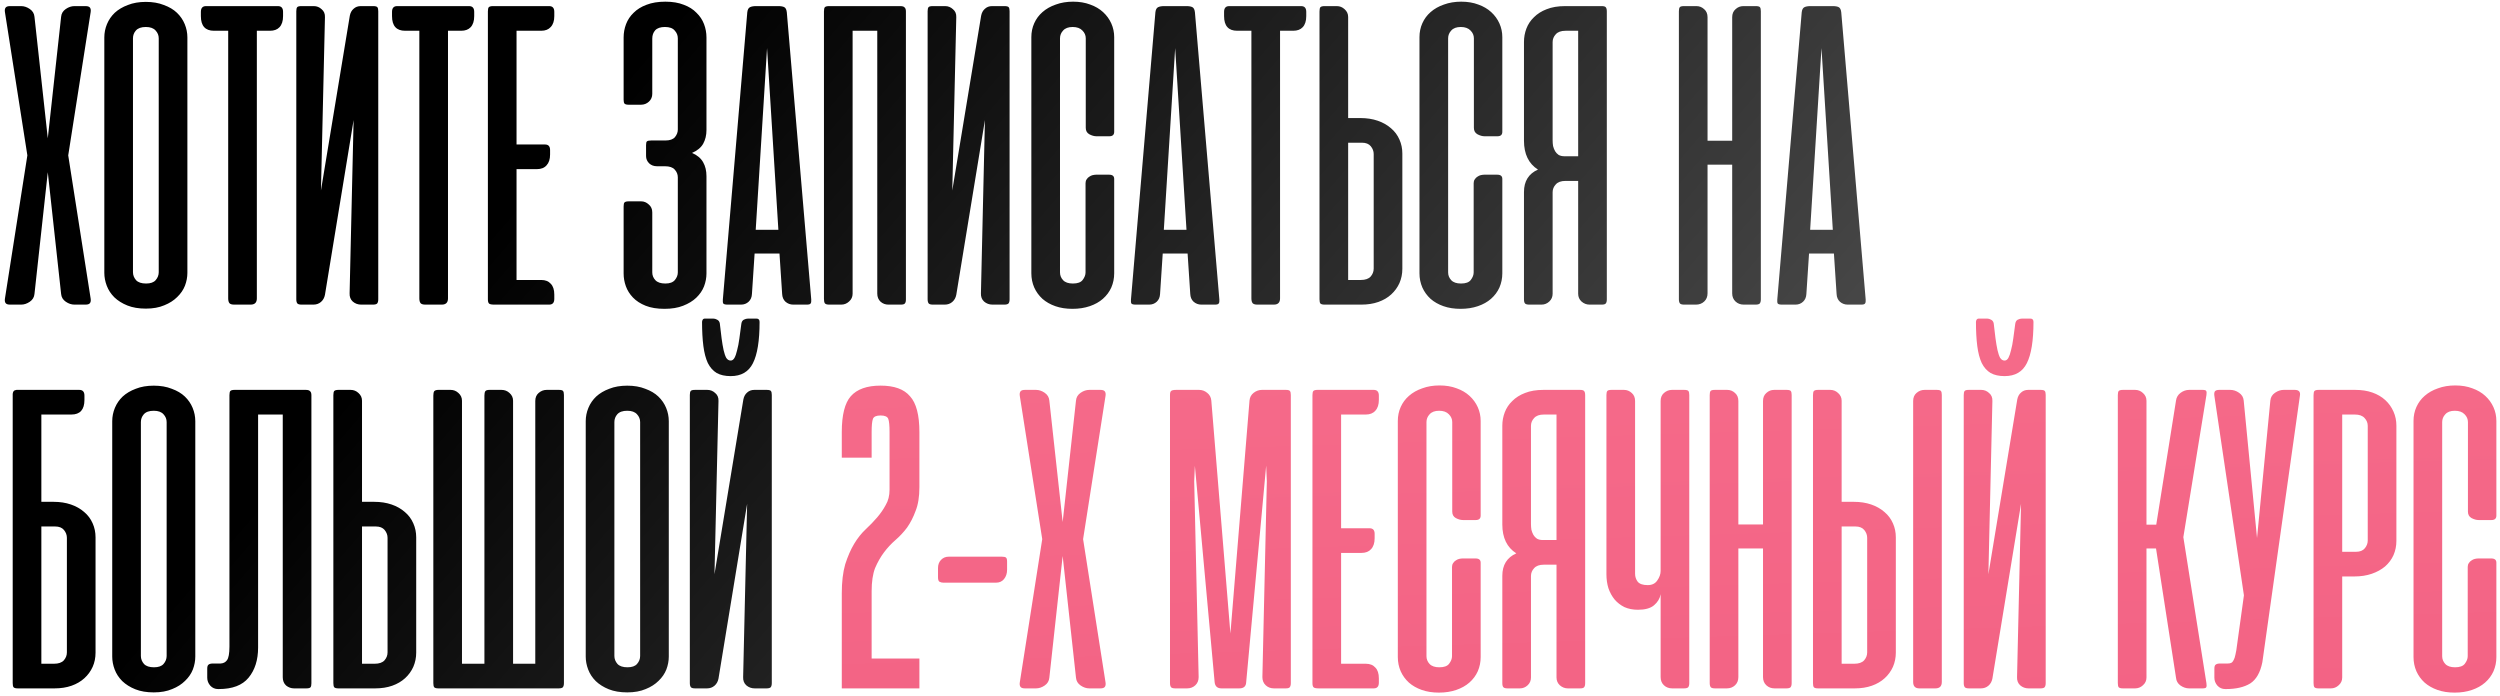 <?xml version="1.0" encoding="UTF-8"?> <svg xmlns="http://www.w3.org/2000/svg" width="456" height="127" viewBox="0 0 456 127" fill="none"><path d="M12.444 28.339L16.536 54.469C16.59 54.82 16.55 55.09 16.415 55.279C16.28 55.468 16.01 55.562 15.604 55.562H13.579C13.039 55.562 12.512 55.387 11.999 55.036C11.486 54.685 11.202 54.212 11.148 53.618L8.717 31.418L6.287 53.618C6.233 54.212 5.949 54.685 5.436 55.036C4.923 55.387 4.396 55.562 3.856 55.562H1.83C1.425 55.562 1.155 55.468 1.02 55.279C0.885 55.09 0.845 54.82 0.899 54.469L4.99 28.339L0.899 2.209C0.845 1.858 0.885 1.588 1.02 1.398C1.155 1.209 1.425 1.115 1.83 1.115H3.856C4.396 1.115 4.923 1.29 5.436 1.642C5.949 1.993 6.233 2.465 6.287 3.059L8.717 25.219L11.148 3.059C11.202 2.465 11.486 1.993 11.999 1.642C12.512 1.29 13.039 1.115 13.579 1.115H15.604C16.01 1.115 16.28 1.209 16.415 1.398C16.55 1.588 16.59 1.858 16.536 2.209L12.444 28.339ZM19.028 6.827C19.028 5.99 19.19 5.18 19.514 4.396C19.838 3.613 20.311 2.924 20.932 2.33C21.58 1.736 22.377 1.263 23.322 0.912C24.267 0.534 25.361 0.345 26.603 0.345C27.846 0.345 28.939 0.534 29.885 0.912C30.857 1.263 31.654 1.736 32.275 2.33C32.896 2.924 33.369 3.613 33.693 4.396C34.017 5.18 34.179 5.99 34.179 6.827V49.769C34.179 50.553 34.031 51.336 33.733 52.119C33.436 52.875 32.964 53.564 32.316 54.185C31.694 54.806 30.911 55.306 29.966 55.684C29.02 56.089 27.9 56.292 26.603 56.292C25.307 56.292 24.186 56.103 23.241 55.724C22.296 55.346 21.499 54.847 20.851 54.226C20.23 53.604 19.77 52.902 19.473 52.119C19.176 51.336 19.028 50.553 19.028 49.769V6.827ZM24.254 49.648C24.254 50.188 24.443 50.674 24.821 51.106C25.199 51.511 25.807 51.714 26.644 51.714C27.454 51.714 28.035 51.511 28.386 51.106C28.764 50.674 28.953 50.188 28.953 49.648V6.989C28.953 6.449 28.764 5.976 28.386 5.571C28.008 5.139 27.414 4.923 26.603 4.923C25.766 4.923 25.158 5.139 24.78 5.571C24.429 5.976 24.254 6.449 24.254 6.989V49.648ZM50.698 1.115C51.319 1.115 51.629 1.466 51.629 2.168V2.938C51.629 3.829 51.413 4.504 50.981 4.963C50.576 5.396 49.995 5.612 49.239 5.612H46.849V54.428C46.849 55.184 46.471 55.562 45.715 55.562H42.717C42.312 55.562 42.028 55.481 41.866 55.319C41.704 55.13 41.623 54.833 41.623 54.428V5.612H39.03C37.437 5.612 36.64 4.72 36.64 2.938V2.168C36.64 1.466 36.951 1.115 37.572 1.115H50.698ZM54.045 54.59V2.047C54.045 1.696 54.099 1.452 54.207 1.317C54.315 1.182 54.572 1.115 54.977 1.115H57.245C57.785 1.115 58.258 1.304 58.663 1.682C59.095 2.033 59.298 2.519 59.271 3.14L58.542 34.739L63.808 2.857C63.916 2.317 64.146 1.898 64.497 1.601C64.848 1.277 65.28 1.115 65.793 1.115H68.062C68.467 1.115 68.724 1.182 68.832 1.317C68.94 1.452 68.994 1.696 68.994 2.047V54.59C68.994 54.941 68.926 55.198 68.791 55.36C68.656 55.495 68.4 55.562 68.021 55.562H65.874C65.28 55.562 64.767 55.373 64.335 54.995C63.93 54.617 63.741 54.118 63.768 53.496L64.497 21.897L59.271 53.78C59.163 54.32 58.92 54.752 58.542 55.076C58.164 55.401 57.704 55.562 57.164 55.562H55.017C54.639 55.562 54.383 55.495 54.247 55.36C54.112 55.198 54.045 54.941 54.045 54.59ZM85.563 1.115C86.184 1.115 86.495 1.466 86.495 2.168V2.938C86.495 3.829 86.279 4.504 85.847 4.963C85.441 5.396 84.861 5.612 84.105 5.612H81.714V54.428C81.714 55.184 81.336 55.562 80.58 55.562H77.582C77.177 55.562 76.893 55.481 76.731 55.319C76.569 55.13 76.488 54.833 76.488 54.428V5.612H73.896C72.302 5.612 71.505 4.72 71.505 2.938V2.168C71.505 1.466 71.816 1.115 72.437 1.115H85.563ZM100.172 1.115C100.794 1.115 101.104 1.466 101.104 2.168V2.938C101.104 3.802 100.888 4.464 100.456 4.923C100.051 5.382 99.47 5.612 98.714 5.612H94.217V26.354H99.403C100.024 26.354 100.334 26.691 100.334 27.366V28.177C100.334 29.041 100.118 29.703 99.686 30.162C99.281 30.621 98.701 30.85 97.944 30.85H94.217V51.066H98.714C99.47 51.066 100.051 51.295 100.456 51.754C100.888 52.187 101.104 52.848 101.104 53.739V54.509C101.104 55.211 100.794 55.562 100.172 55.562H90.166C89.653 55.562 89.329 55.495 89.194 55.36C89.059 55.225 88.991 54.968 88.991 54.59V2.087C88.991 1.709 89.045 1.452 89.153 1.317C89.288 1.182 89.545 1.115 89.923 1.115H100.172ZM119.826 30.324C119.258 30.324 118.786 30.148 118.408 29.797C118.03 29.419 117.841 28.973 117.841 28.46V26.475C117.841 26.097 117.895 25.867 118.003 25.787C118.138 25.678 118.394 25.624 118.772 25.624H121.365C122.175 25.624 122.756 25.422 123.107 25.017C123.458 24.585 123.634 24.125 123.634 23.639V6.989C123.634 6.449 123.445 5.976 123.067 5.571C122.715 5.139 122.121 4.923 121.284 4.923C120.474 4.923 119.88 5.126 119.502 5.531C119.15 5.936 118.975 6.435 118.975 7.03V17.117C118.975 17.684 118.772 18.157 118.367 18.535C117.962 18.913 117.476 19.102 116.909 19.102H114.681C114.303 19.102 114.046 19.035 113.911 18.899C113.803 18.765 113.749 18.535 113.749 18.211V6.827C113.749 5.99 113.897 5.18 114.194 4.396C114.492 3.613 114.951 2.924 115.572 2.33C116.193 1.709 116.976 1.223 117.922 0.872C118.894 0.494 120.042 0.305 121.365 0.305C122.661 0.305 123.782 0.494 124.728 0.872C125.673 1.223 126.443 1.709 127.037 2.33C127.658 2.924 128.117 3.613 128.414 4.396C128.711 5.18 128.86 5.99 128.86 6.827V23.72C128.86 24.666 128.657 25.503 128.252 26.232C127.847 26.934 127.172 27.488 126.226 27.893C127.172 28.298 127.847 28.865 128.252 29.595C128.657 30.297 128.86 31.148 128.86 32.147V49.891C128.86 50.674 128.711 51.457 128.414 52.24C128.117 52.997 127.644 53.685 126.996 54.307C126.375 54.901 125.578 55.387 124.606 55.765C123.661 56.143 122.526 56.332 121.203 56.332C119.853 56.332 118.705 56.143 117.76 55.765C116.814 55.387 116.045 54.887 115.45 54.266C114.856 53.645 114.424 52.956 114.154 52.2C113.884 51.444 113.749 50.674 113.749 49.891V37.656C113.749 37.278 113.803 37.035 113.911 36.927C114.046 36.792 114.303 36.725 114.681 36.725H116.949C117.462 36.725 117.922 36.914 118.327 37.292C118.759 37.643 118.975 38.129 118.975 38.75V49.688C118.975 50.228 119.164 50.701 119.542 51.106C119.92 51.511 120.528 51.714 121.365 51.714C122.175 51.714 122.756 51.498 123.107 51.066C123.458 50.634 123.634 50.175 123.634 49.688V32.349C123.634 31.809 123.445 31.337 123.067 30.931C122.715 30.526 122.121 30.324 121.284 30.324H119.826ZM147.971 54.631C147.998 54.982 147.958 55.225 147.85 55.36C147.768 55.495 147.539 55.562 147.161 55.562H144.69C144.149 55.562 143.677 55.387 143.272 55.036C142.894 54.685 142.691 54.212 142.664 53.618L142.178 46.245H137.641L137.154 53.618C137.127 54.212 136.925 54.685 136.547 55.036C136.169 55.387 135.71 55.562 135.169 55.562H132.698C132.293 55.562 132.036 55.495 131.928 55.36C131.847 55.225 131.82 54.982 131.847 54.631L136.304 2.249C136.358 1.763 136.52 1.452 136.79 1.317C137.06 1.182 137.425 1.115 137.884 1.115H141.975C142.461 1.115 142.826 1.182 143.069 1.317C143.312 1.452 143.461 1.763 143.515 2.249L147.971 54.631ZM137.843 41.91H141.975L139.909 8.772L137.843 41.91ZM165.239 54.631C165.239 54.982 165.172 55.225 165.037 55.36C164.929 55.495 164.685 55.562 164.307 55.562H162.039C161.499 55.562 161.026 55.387 160.621 55.036C160.216 54.658 160.013 54.158 160.013 53.537V5.612H155.516V53.577C155.516 54.145 155.3 54.617 154.868 54.995C154.463 55.373 153.99 55.562 153.45 55.562H151.222C150.844 55.562 150.587 55.481 150.452 55.319C150.344 55.157 150.29 54.887 150.29 54.509V2.087C150.29 1.709 150.344 1.452 150.452 1.317C150.587 1.182 150.844 1.115 151.222 1.115H164.226C164.604 1.115 164.861 1.196 164.996 1.358C165.158 1.493 165.239 1.736 165.239 2.087V54.631ZM169.199 54.59V2.047C169.199 1.696 169.253 1.452 169.361 1.317C169.469 1.182 169.726 1.115 170.131 1.115H172.4C172.94 1.115 173.412 1.304 173.817 1.682C174.25 2.033 174.452 2.519 174.425 3.14L173.696 34.739L178.962 2.857C179.07 2.317 179.3 1.898 179.651 1.601C180.002 1.277 180.434 1.115 180.948 1.115H183.216C183.621 1.115 183.878 1.182 183.986 1.317C184.094 1.452 184.148 1.696 184.148 2.047V54.59C184.148 54.941 184.08 55.198 183.945 55.36C183.81 55.495 183.554 55.562 183.176 55.562H181.029C180.434 55.562 179.921 55.373 179.489 54.995C179.084 54.617 178.895 54.118 178.922 53.496L179.651 21.897L174.425 53.78C174.317 54.32 174.074 54.752 173.696 55.076C173.318 55.401 172.859 55.562 172.319 55.562H170.171C169.793 55.562 169.537 55.495 169.402 55.36C169.267 55.198 169.199 54.941 169.199 54.59ZM195.734 0.305C196.896 0.305 197.935 0.48 198.854 0.831C199.772 1.155 200.555 1.615 201.203 2.209C201.851 2.803 202.351 3.492 202.702 4.275C203.053 5.058 203.229 5.895 203.229 6.787V24.044C203.229 24.585 202.932 24.855 202.338 24.855H199.988C199.583 24.855 199.151 24.733 198.692 24.49C198.259 24.247 198.043 23.855 198.043 23.315V6.989C198.043 6.449 197.841 5.976 197.436 5.571C197.031 5.139 196.436 4.923 195.653 4.923C194.87 4.923 194.289 5.139 193.911 5.571C193.533 5.976 193.344 6.449 193.344 6.989V49.688C193.344 50.228 193.533 50.701 193.911 51.106C194.289 51.511 194.883 51.714 195.694 51.714C196.558 51.714 197.152 51.498 197.476 51.066C197.827 50.607 198.003 50.147 198.003 49.688V33.403C198.003 33.133 198.07 32.903 198.205 32.714C198.34 32.498 198.503 32.336 198.692 32.228C198.881 32.093 199.083 31.998 199.299 31.944C199.542 31.89 199.758 31.863 199.947 31.863H202.297C202.918 31.863 203.229 32.12 203.229 32.633V49.85C203.229 50.769 203.053 51.633 202.702 52.443C202.351 53.226 201.838 53.915 201.163 54.509C200.515 55.076 199.718 55.522 198.773 55.846C197.827 56.17 196.774 56.332 195.613 56.332C194.451 56.332 193.412 56.17 192.493 55.846C191.575 55.522 190.792 55.076 190.144 54.509C189.495 53.915 188.996 53.226 188.645 52.443C188.294 51.633 188.118 50.769 188.118 49.85V6.787C188.118 5.868 188.294 5.018 188.645 4.234C188.996 3.451 189.495 2.776 190.144 2.209C190.819 1.615 191.629 1.155 192.574 0.831C193.52 0.48 194.573 0.305 195.734 0.305ZM222.411 54.631C222.438 54.982 222.398 55.225 222.29 55.36C222.209 55.495 221.979 55.562 221.601 55.562H219.13C218.59 55.562 218.117 55.387 217.712 55.036C217.334 54.685 217.131 54.212 217.104 53.618L216.618 46.245H212.081L211.595 53.618C211.568 54.212 211.365 54.685 210.987 55.036C210.609 55.387 210.15 55.562 209.609 55.562H207.138C206.733 55.562 206.477 55.495 206.369 55.36C206.288 55.225 206.261 54.982 206.288 54.631L210.744 2.249C210.798 1.763 210.96 1.452 211.23 1.317C211.5 1.182 211.865 1.115 212.324 1.115H216.415C216.902 1.115 217.266 1.182 217.509 1.317C217.752 1.452 217.901 1.763 217.955 2.249L222.411 54.631ZM212.283 41.91H216.415L214.349 8.772L212.283 41.91ZM237.33 1.115C237.951 1.115 238.261 1.466 238.261 2.168V2.938C238.261 3.829 238.045 4.504 237.613 4.963C237.208 5.396 236.627 5.612 235.871 5.612H233.481V54.428C233.481 55.184 233.103 55.562 232.347 55.562H229.349C228.944 55.562 228.66 55.481 228.498 55.319C228.336 55.13 228.255 54.833 228.255 54.428V5.612H225.662C224.069 5.612 223.272 4.72 223.272 2.938V2.168C223.272 1.466 223.583 1.115 224.204 1.115H237.33ZM245.903 21.533H248.131C249.292 21.533 250.346 21.695 251.291 22.019C252.236 22.343 253.046 22.802 253.722 23.396C254.397 23.963 254.91 24.652 255.261 25.462C255.612 26.246 255.788 27.096 255.788 28.015V49.04C255.788 49.958 255.612 50.823 255.261 51.633C254.91 52.416 254.41 53.105 253.762 53.699C253.114 54.293 252.331 54.752 251.412 55.076C250.494 55.401 249.454 55.562 248.293 55.562H241.609C241.23 55.562 240.974 55.495 240.839 55.36C240.731 55.225 240.677 54.968 240.677 54.59V2.087C240.677 1.709 240.731 1.452 240.839 1.317C240.974 1.182 241.23 1.115 241.609 1.115H243.837C244.377 1.115 244.849 1.304 245.255 1.682C245.687 2.06 245.903 2.533 245.903 3.1V21.533ZM248.415 26.029H245.903V51.066H248.212C249.022 51.066 249.616 50.863 249.994 50.458C250.373 50.026 250.562 49.54 250.562 49V28.096C250.562 27.582 250.386 27.11 250.035 26.678C249.684 26.246 249.144 26.029 248.415 26.029ZM266.528 0.305C267.69 0.305 268.729 0.48 269.648 0.831C270.566 1.155 271.349 1.615 271.997 2.209C272.646 2.803 273.145 3.492 273.496 4.275C273.847 5.058 274.023 5.895 274.023 6.787V24.044C274.023 24.585 273.726 24.855 273.132 24.855H270.782C270.377 24.855 269.945 24.733 269.486 24.49C269.053 24.247 268.837 23.855 268.837 23.315V6.989C268.837 6.449 268.635 5.976 268.23 5.571C267.825 5.139 267.23 4.923 266.447 4.923C265.664 4.923 265.083 5.139 264.705 5.571C264.327 5.976 264.138 6.449 264.138 6.989V49.688C264.138 50.228 264.327 50.701 264.705 51.106C265.083 51.511 265.678 51.714 266.488 51.714C267.352 51.714 267.946 51.498 268.27 51.066C268.621 50.607 268.797 50.147 268.797 49.688V33.403C268.797 33.133 268.864 32.903 268.999 32.714C269.135 32.498 269.297 32.336 269.486 32.228C269.675 32.093 269.877 31.998 270.093 31.944C270.336 31.89 270.552 31.863 270.741 31.863H273.091C273.712 31.863 274.023 32.12 274.023 32.633V49.85C274.023 50.769 273.847 51.633 273.496 52.443C273.145 53.226 272.632 53.915 271.957 54.509C271.309 55.076 270.512 55.522 269.567 55.846C268.621 56.17 267.568 56.332 266.407 56.332C265.245 56.332 264.206 56.17 263.287 55.846C262.369 55.522 261.586 55.076 260.938 54.509C260.289 53.915 259.79 53.226 259.439 52.443C259.088 51.633 258.912 50.769 258.912 49.85V6.787C258.912 5.868 259.088 5.018 259.439 4.234C259.79 3.451 260.289 2.776 260.938 2.209C261.613 1.615 262.423 1.155 263.368 0.831C264.314 0.48 265.367 0.305 266.528 0.305ZM277.973 54.59V35.023C277.973 33.051 278.824 31.688 280.525 30.931C278.824 29.851 277.973 28.096 277.973 25.665V7.637C277.973 6.8 278.121 5.99 278.418 5.207C278.716 4.423 279.175 3.735 279.796 3.14C280.417 2.519 281.187 2.033 282.105 1.682C283.05 1.304 284.171 1.115 285.467 1.115H292.152C292.53 1.115 292.773 1.182 292.881 1.317C293.016 1.452 293.084 1.709 293.084 2.087V54.59C293.084 54.968 293.016 55.225 292.881 55.36C292.773 55.495 292.53 55.562 292.152 55.562H289.924C289.384 55.562 288.897 55.373 288.465 54.995C288.06 54.617 287.858 54.145 287.858 53.577V32.998H285.548C284.738 32.998 284.144 33.214 283.766 33.646C283.388 34.051 283.199 34.523 283.199 35.064V53.577C283.199 54.145 282.996 54.617 282.591 54.995C282.186 55.373 281.713 55.562 281.173 55.562H278.945C278.567 55.562 278.31 55.495 278.175 55.36C278.04 55.225 277.973 54.968 277.973 54.59ZM287.858 5.612H285.548C284.738 5.612 284.144 5.828 283.766 6.26C283.388 6.665 283.199 7.138 283.199 7.678V25.584C283.199 25.935 283.226 26.286 283.28 26.637C283.361 26.961 283.482 27.272 283.644 27.569C283.806 27.839 284.023 28.069 284.293 28.258C284.59 28.42 284.941 28.501 285.346 28.501H287.858V5.612ZM321.178 54.59C321.178 54.941 321.111 55.198 320.976 55.36C320.841 55.495 320.584 55.562 320.206 55.562H318.059C317.465 55.562 316.965 55.373 316.56 54.995C316.155 54.617 315.952 54.118 315.952 53.496V30.04H311.456V53.496C311.456 54.118 311.253 54.617 310.848 54.995C310.443 55.373 309.943 55.562 309.349 55.562H307.202C306.824 55.562 306.567 55.495 306.432 55.36C306.297 55.198 306.23 54.941 306.23 54.59V2.047C306.23 1.696 306.284 1.452 306.392 1.317C306.5 1.182 306.756 1.115 307.161 1.115H309.43C309.97 1.115 310.443 1.304 310.848 1.682C311.253 2.033 311.456 2.519 311.456 3.14V25.665H315.952V3.14C315.952 2.519 316.155 2.033 316.56 1.682C316.965 1.304 317.438 1.115 317.978 1.115H320.247C320.652 1.115 320.908 1.182 321.016 1.317C321.124 1.452 321.178 1.696 321.178 2.047V54.59ZM340.3 54.631C340.327 54.982 340.286 55.225 340.178 55.36C340.097 55.495 339.868 55.562 339.49 55.562H337.018C336.478 55.562 336.006 55.387 335.601 55.036C335.222 54.685 335.02 54.212 334.993 53.618L334.507 46.245H329.969L329.483 53.618C329.456 54.212 329.254 54.685 328.876 55.036C328.498 55.387 328.038 55.562 327.498 55.562H325.027C324.622 55.562 324.365 55.495 324.257 55.36C324.176 55.225 324.149 54.982 324.176 54.631L328.633 2.249C328.687 1.763 328.849 1.452 329.119 1.317C329.389 1.182 329.753 1.115 330.213 1.115H334.304C334.79 1.115 335.155 1.182 335.398 1.317C335.641 1.452 335.79 1.763 335.844 2.249L340.3 54.631ZM330.172 41.91H334.304L332.238 8.772L330.172 41.91ZM9.771 91.533C10.932 91.533 11.985 91.695 12.931 92.019C13.876 92.343 14.686 92.802 15.361 93.396C16.037 93.963 16.55 94.652 16.901 95.462C17.252 96.246 17.427 97.096 17.427 98.015V119.04C17.427 119.985 17.252 120.85 16.901 121.633C16.55 122.416 16.05 123.105 15.402 123.699C14.754 124.293 13.97 124.752 13.052 125.076C12.134 125.4 11.094 125.562 9.933 125.562H3.248C2.87 125.562 2.614 125.495 2.479 125.36C2.371 125.225 2.317 124.968 2.317 124.59V72.087V71.844C2.344 71.628 2.398 71.466 2.479 71.358C2.587 71.223 2.762 71.142 3.005 71.115H3.248H5.477H5.639H14.47C15.091 71.115 15.402 71.466 15.402 72.168V72.938C15.402 74.72 14.605 75.612 13.012 75.612H7.543V91.533H9.771ZM7.543 96.029V121.066H9.852C10.662 121.066 11.256 120.863 11.634 120.458C12.012 120.026 12.201 119.54 12.201 119V98.096C12.201 97.582 12.026 97.11 11.675 96.678C11.324 96.246 10.784 96.029 10.054 96.029H7.543ZM20.471 76.827C20.471 75.99 20.633 75.18 20.957 74.396C21.281 73.613 21.754 72.924 22.375 72.33C23.023 71.736 23.82 71.263 24.765 70.912C25.71 70.534 26.804 70.345 28.047 70.345C29.289 70.345 30.383 70.534 31.328 70.912C32.3 71.263 33.097 71.736 33.718 72.33C34.339 72.924 34.812 73.613 35.136 74.396C35.46 75.18 35.622 75.99 35.622 76.827V119.769C35.622 120.553 35.474 121.336 35.177 122.119C34.88 122.875 34.407 123.564 33.759 124.185C33.138 124.806 32.354 125.306 31.409 125.684C30.464 126.089 29.343 126.292 28.047 126.292C26.75 126.292 25.629 126.103 24.684 125.725C23.739 125.346 22.942 124.847 22.294 124.226C21.673 123.604 21.214 122.902 20.916 122.119C20.619 121.336 20.471 120.553 20.471 119.769V76.827ZM25.697 119.648C25.697 120.188 25.886 120.674 26.264 121.106C26.642 121.511 27.25 121.714 28.087 121.714C28.897 121.714 29.478 121.511 29.829 121.106C30.207 120.674 30.396 120.188 30.396 119.648V76.989C30.396 76.449 30.207 75.976 29.829 75.571C29.451 75.139 28.857 74.923 28.047 74.923C27.209 74.923 26.602 75.139 26.224 75.571C25.872 75.976 25.697 76.449 25.697 76.989V119.648ZM41.851 72.087C41.851 71.709 41.905 71.453 42.013 71.317C42.148 71.182 42.405 71.115 42.783 71.115H55.787C56.165 71.115 56.422 71.196 56.557 71.358C56.719 71.493 56.8 71.736 56.8 72.087V124.631C56.8 124.982 56.746 125.225 56.638 125.36C56.53 125.495 56.273 125.562 55.868 125.562H53.64C53.1 125.562 52.614 125.387 52.181 125.036C51.776 124.658 51.574 124.158 51.574 123.537V75.612H47.077V118.108C47.077 120.377 46.496 122.214 45.335 123.618C44.201 124.995 42.391 125.684 39.906 125.684H39.785C39.218 125.684 38.745 125.481 38.367 125.076C37.989 124.644 37.8 124.158 37.8 123.618V121.957C37.8 121.579 37.881 121.336 38.043 121.228C38.205 121.093 38.475 121.025 38.853 121.025H40.23C40.744 120.998 41.135 120.796 41.405 120.418C41.702 120.012 41.851 119.189 41.851 117.946V72.087ZM66.031 91.533H68.259C69.421 91.533 70.474 91.695 71.419 92.019C72.365 92.343 73.175 92.802 73.85 93.396C74.525 93.963 75.038 94.652 75.389 95.462C75.74 96.246 75.916 97.096 75.916 98.015V119.04C75.916 119.958 75.74 120.823 75.389 121.633C75.038 122.416 74.539 123.105 73.891 123.699C73.242 124.293 72.459 124.752 71.541 125.076C70.623 125.4 69.583 125.562 68.421 125.562H61.737C61.359 125.562 61.102 125.495 60.967 125.36C60.859 125.225 60.805 124.968 60.805 124.59V72.087C60.805 71.709 60.859 71.453 60.967 71.317C61.102 71.182 61.359 71.115 61.737 71.115H63.965C64.505 71.115 64.978 71.304 65.383 71.682C65.815 72.06 66.031 72.533 66.031 73.1V91.533ZM68.543 96.029H66.031V121.066H68.34C69.151 121.066 69.745 120.863 70.123 120.458C70.501 120.026 70.69 119.54 70.69 119V98.096C70.69 97.582 70.514 97.11 70.163 96.678C69.812 96.246 69.272 96.029 68.543 96.029ZM102.861 124.59C102.861 124.941 102.794 125.198 102.659 125.36C102.524 125.495 102.267 125.562 101.889 125.562H79.972C79.594 125.562 79.338 125.495 79.203 125.36C79.095 125.225 79.04 124.968 79.04 124.59V72.168C79.04 71.79 79.095 71.52 79.203 71.358C79.338 71.196 79.594 71.115 79.972 71.115H82.201C82.741 71.115 83.213 71.304 83.618 71.682C84.05 72.06 84.266 72.533 84.266 73.1V121.066H88.358V72.168C88.358 71.79 88.412 71.52 88.52 71.358C88.628 71.196 88.885 71.115 89.29 71.115H91.478C92.045 71.115 92.531 71.304 92.936 71.682C93.368 72.06 93.584 72.533 93.584 73.1V121.066H97.635V73.141C97.635 72.519 97.838 72.033 98.243 71.682C98.675 71.304 99.161 71.115 99.701 71.115H101.97C102.348 71.115 102.591 71.182 102.699 71.317C102.807 71.453 102.861 71.696 102.861 72.047V124.59ZM106.837 76.827C106.837 75.99 106.999 75.18 107.323 74.396C107.647 73.613 108.119 72.924 108.741 72.33C109.389 71.736 110.186 71.263 111.131 70.912C112.076 70.534 113.17 70.345 114.412 70.345C115.655 70.345 116.748 70.534 117.694 70.912C118.666 71.263 119.463 71.736 120.084 72.33C120.705 72.924 121.178 73.613 121.502 74.396C121.826 75.18 121.988 75.99 121.988 76.827V119.769C121.988 120.553 121.839 121.336 121.542 122.119C121.245 122.875 120.773 123.564 120.124 124.185C119.503 124.806 118.72 125.306 117.775 125.684C116.829 126.089 115.709 126.292 114.412 126.292C113.116 126.292 111.995 126.103 111.05 125.725C110.105 125.346 109.308 124.847 108.66 124.226C108.038 123.604 107.579 122.902 107.282 122.119C106.985 121.336 106.837 120.553 106.837 119.769V76.827ZM112.063 119.648C112.063 120.188 112.252 120.674 112.63 121.106C113.008 121.511 113.616 121.714 114.453 121.714C115.263 121.714 115.844 121.511 116.195 121.106C116.573 120.674 116.762 120.188 116.762 119.648V76.989C116.762 76.449 116.573 75.976 116.195 75.571C115.817 75.139 115.222 74.923 114.412 74.923C113.575 74.923 112.967 75.139 112.589 75.571C112.238 75.976 112.063 76.449 112.063 76.989V119.648ZM125.826 124.59V72.047C125.826 71.696 125.88 71.453 125.988 71.317C126.096 71.182 126.353 71.115 126.758 71.115H129.027C129.567 71.115 130.04 71.304 130.445 71.682C130.877 72.033 131.079 72.519 131.052 73.141L130.323 104.74L135.59 72.857C135.698 72.317 135.927 71.898 136.278 71.601C136.629 71.277 137.062 71.115 137.575 71.115H139.843C140.249 71.115 140.505 71.182 140.613 71.317C140.721 71.453 140.775 71.696 140.775 72.047V124.59C140.775 124.941 140.708 125.198 140.573 125.36C140.438 125.495 140.181 125.562 139.803 125.562H137.656C137.062 125.562 136.548 125.373 136.116 124.995C135.711 124.617 135.522 124.118 135.549 123.496L136.278 91.897L131.052 123.78C130.944 124.32 130.701 124.752 130.323 125.076C129.945 125.4 129.486 125.562 128.946 125.562H126.799C126.421 125.562 126.164 125.495 126.029 125.36C125.894 125.198 125.826 124.941 125.826 124.59ZM138.547 58.718C138.547 58.313 138.358 58.111 137.98 58.111H136.44C136.197 58.111 135.941 58.178 135.671 58.313C135.428 58.448 135.279 58.691 135.225 59.042C135.09 60.015 134.969 60.919 134.86 61.757C134.752 62.567 134.617 63.269 134.455 63.863C134.32 64.457 134.158 64.93 133.969 65.281C133.78 65.605 133.551 65.767 133.281 65.767C132.956 65.767 132.686 65.605 132.47 65.281C132.281 64.93 132.119 64.457 131.984 63.863C131.849 63.242 131.728 62.526 131.62 61.716C131.512 60.879 131.403 59.974 131.295 59.002C131.241 58.678 131.079 58.448 130.809 58.313C130.566 58.178 130.337 58.111 130.121 58.111H128.581C128.392 58.111 128.257 58.178 128.176 58.313C128.095 58.448 128.055 58.583 128.055 58.718C128.055 60.42 128.136 61.892 128.298 63.134C128.46 64.376 128.73 65.403 129.108 66.213C129.513 67.023 130.053 67.631 130.728 68.036C131.403 68.414 132.254 68.603 133.281 68.603C135.198 68.603 136.548 67.82 137.332 66.254C138.142 64.66 138.547 62.148 138.547 58.718Z" fill="url(#paint0_linear_5271_457)"></path><path d="M153.542 108.217C153.542 106.143 153.75 104.38 154.165 102.928C154.631 101.476 155.176 100.231 155.798 99.194C156.42 98.157 157.12 97.276 157.898 96.55C158.676 95.824 159.376 95.098 159.998 94.372C160.621 93.646 161.139 92.894 161.554 92.116C162.021 91.338 162.254 90.405 162.254 89.316V78.815C162.254 77.623 162.176 76.819 162.021 76.404C161.865 75.989 161.398 75.782 160.621 75.782C159.843 75.782 159.376 75.989 159.221 76.404C159.065 76.819 158.987 77.623 158.987 78.815V83.482H153.542V78.815C153.542 75.704 154.087 73.526 155.176 72.282C156.317 70.985 158.132 70.337 160.621 70.337C163.11 70.337 164.899 70.985 165.988 72.282C167.128 73.526 167.699 75.704 167.699 78.815V88.849C167.699 90.612 167.465 92.064 166.999 93.205C166.584 94.346 166.065 95.357 165.443 96.239C164.821 97.068 164.121 97.82 163.343 98.494C162.565 99.168 161.865 99.92 161.243 100.75C160.621 101.58 160.076 102.539 159.609 103.628C159.195 104.717 158.987 106.117 158.987 107.828V120.118H167.699V125.562H153.542V108.217ZM182.76 101.539C183.112 101.539 183.355 101.593 183.49 101.701C183.625 101.809 183.692 102.052 183.692 102.43V103.929C183.692 104.604 183.503 105.172 183.125 105.631C182.774 106.063 182.288 106.279 181.667 106.279H172.065C171.822 106.279 171.593 106.225 171.377 106.117C171.188 106.009 171.093 105.739 171.093 105.307V103.605C171.093 103.011 171.269 102.525 171.62 102.147C171.998 101.742 172.47 101.539 173.038 101.539H182.76ZM197.557 98.339L201.649 124.469C201.703 124.82 201.662 125.09 201.527 125.279C201.392 125.468 201.122 125.562 200.717 125.562H198.692C198.151 125.562 197.625 125.387 197.112 125.036C196.598 124.685 196.315 124.212 196.261 123.618L193.83 101.418L191.399 123.618C191.345 124.212 191.062 124.685 190.549 125.036C190.036 125.387 189.509 125.562 188.969 125.562H186.943C186.538 125.562 186.268 125.468 186.133 125.279C185.998 125.09 185.957 124.82 186.011 124.469L190.103 98.339L186.011 72.209C185.957 71.858 185.998 71.588 186.133 71.398C186.268 71.209 186.538 71.115 186.943 71.115H188.969C189.509 71.115 190.036 71.29 190.549 71.641C191.062 71.993 191.345 72.465 191.399 73.059L193.83 95.219L196.261 73.059C196.315 72.465 196.598 71.993 197.112 71.641C197.625 71.29 198.151 71.115 198.692 71.115H200.717C201.122 71.115 201.392 71.209 201.527 71.398C201.662 71.588 201.703 71.858 201.649 72.209L197.557 98.339ZM217.945 84.97L217.823 87.806L218.633 123.496C218.633 124.118 218.431 124.617 218.026 124.995C217.621 125.373 217.121 125.562 216.527 125.562H214.38C214.002 125.562 213.745 125.495 213.61 125.36C213.475 125.198 213.407 124.941 213.407 124.59V72.047C213.407 71.669 213.475 71.425 213.61 71.317C213.745 71.182 214.056 71.115 214.542 71.115H218.714C219.255 71.115 219.741 71.29 220.173 71.641C220.632 71.993 220.889 72.465 220.943 73.059L224.427 115.556L227.911 73.059C227.965 72.465 228.221 71.993 228.68 71.641C229.139 71.29 229.639 71.115 230.179 71.115H234.554C234.933 71.115 235.176 71.182 235.284 71.317C235.392 71.453 235.446 71.696 235.446 72.047V124.59C235.446 124.941 235.378 125.198 235.243 125.36C235.135 125.495 234.892 125.562 234.514 125.562H232.367C231.773 125.562 231.273 125.373 230.868 124.995C230.463 124.617 230.26 124.118 230.26 123.496L231.07 87.806L230.949 84.929L227.303 124.428C227.276 125.184 226.857 125.562 226.047 125.562H222.806C222.05 125.562 221.631 125.184 221.55 124.428L217.945 84.97ZM250.572 71.115C251.193 71.115 251.504 71.466 251.504 72.168V72.938C251.504 73.802 251.287 74.464 250.855 74.923C250.45 75.382 249.87 75.612 249.113 75.612H244.617V96.354H249.802C250.423 96.354 250.734 96.691 250.734 97.366V98.177C250.734 99.041 250.518 99.703 250.086 100.162C249.681 100.621 249.1 100.85 248.344 100.85H244.617V121.066H249.113C249.87 121.066 250.45 121.295 250.855 121.754C251.287 122.187 251.504 122.848 251.504 123.739V124.509C251.504 125.211 251.193 125.562 250.572 125.562H240.565C240.052 125.562 239.728 125.495 239.593 125.36C239.458 125.225 239.391 124.968 239.391 124.59V72.087C239.391 71.709 239.445 71.453 239.553 71.317C239.688 71.182 239.944 71.115 240.322 71.115H250.572ZM262.578 70.305C263.74 70.305 264.78 70.48 265.698 70.831C266.616 71.155 267.399 71.615 268.047 72.209C268.696 72.803 269.195 73.492 269.546 74.275C269.897 75.058 270.073 75.895 270.073 76.787V94.044C270.073 94.585 269.776 94.855 269.182 94.855H266.832C266.427 94.855 265.995 94.733 265.536 94.49C265.104 94.247 264.888 93.855 264.888 93.315V76.989C264.888 76.449 264.685 75.976 264.28 75.571C263.875 75.139 263.281 74.923 262.497 74.923C261.714 74.923 261.133 75.139 260.755 75.571C260.377 75.976 260.188 76.449 260.188 76.989V119.688C260.188 120.228 260.377 120.701 260.755 121.106C261.133 121.511 261.728 121.714 262.538 121.714C263.402 121.714 263.996 121.498 264.32 121.066C264.671 120.607 264.847 120.147 264.847 119.688V103.403C264.847 103.133 264.915 102.903 265.05 102.714C265.185 102.498 265.347 102.336 265.536 102.228C265.725 102.093 265.927 101.998 266.143 101.944C266.386 101.89 266.603 101.863 266.792 101.863H269.141C269.762 101.863 270.073 102.12 270.073 102.633V119.85C270.073 120.769 269.897 121.633 269.546 122.443C269.195 123.226 268.682 123.915 268.007 124.509C267.359 125.076 266.562 125.522 265.617 125.846C264.671 126.17 263.618 126.332 262.457 126.332C261.296 126.332 260.256 126.17 259.337 125.846C258.419 125.522 257.636 125.076 256.988 124.509C256.34 123.915 255.84 123.226 255.489 122.443C255.138 121.633 254.962 120.769 254.962 119.85V76.787C254.962 75.868 255.138 75.017 255.489 74.234C255.84 73.451 256.34 72.776 256.988 72.209C257.663 71.615 258.473 71.155 259.418 70.831C260.364 70.48 261.417 70.305 262.578 70.305ZM274.023 124.59V105.023C274.023 103.052 274.874 101.688 276.575 100.931C274.874 99.851 274.023 98.096 274.023 95.665V77.637C274.023 76.8 274.171 75.99 274.469 75.207C274.766 74.423 275.225 73.735 275.846 73.141C276.467 72.519 277.237 72.033 278.155 71.682C279.1 71.304 280.221 71.115 281.518 71.115H288.202C288.58 71.115 288.823 71.182 288.931 71.317C289.066 71.453 289.134 71.709 289.134 72.087V124.59C289.134 124.968 289.066 125.225 288.931 125.36C288.823 125.495 288.58 125.562 288.202 125.562H285.974C285.434 125.562 284.948 125.373 284.515 124.995C284.11 124.617 283.908 124.145 283.908 123.577V102.998H281.599C280.788 102.998 280.194 103.214 279.816 103.646C279.438 104.051 279.249 104.523 279.249 105.064V123.577C279.249 124.145 279.046 124.617 278.641 124.995C278.236 125.373 277.763 125.562 277.223 125.562H274.995C274.617 125.562 274.361 125.495 274.225 125.36C274.09 125.225 274.023 124.968 274.023 124.59ZM283.908 75.612H281.599C280.788 75.612 280.194 75.828 279.816 76.26C279.438 76.665 279.249 77.138 279.249 77.678V95.584C279.249 95.935 279.276 96.286 279.33 96.637C279.411 96.961 279.533 97.272 279.695 97.569C279.857 97.839 280.073 98.069 280.343 98.258C280.64 98.42 280.991 98.501 281.396 98.501H283.908V75.612ZM302.898 73.141C302.898 72.519 303.1 72.033 303.505 71.682C303.937 71.304 304.424 71.115 304.964 71.115H307.192C307.597 71.115 307.853 71.182 307.962 71.317C308.07 71.453 308.124 71.696 308.124 72.047V124.59C308.124 124.941 308.056 125.198 307.921 125.36C307.786 125.495 307.529 125.562 307.151 125.562H305.004C304.41 125.562 303.91 125.373 303.505 124.995C303.1 124.617 302.898 124.118 302.898 123.496V108.386C302.763 109.169 302.357 109.844 301.682 110.411C301.034 110.951 300.062 111.221 298.765 111.221C297.847 111.221 297.023 111.059 296.294 110.735C295.592 110.384 294.998 109.925 294.512 109.358C294.026 108.764 293.647 108.075 293.377 107.292C293.134 106.509 293.013 105.658 293.013 104.74V72.047C293.013 71.696 293.067 71.453 293.175 71.317C293.283 71.182 293.539 71.115 293.945 71.115H296.213C296.753 71.115 297.226 71.304 297.631 71.682C298.036 72.033 298.239 72.519 298.239 73.141V104.659C298.239 105.199 298.401 105.685 298.725 106.117C299.076 106.522 299.684 106.725 300.548 106.725C301.331 106.725 301.912 106.441 302.29 105.874C302.695 105.307 302.898 104.726 302.898 104.132V73.141ZM326.799 124.59C326.799 124.941 326.732 125.198 326.597 125.36C326.462 125.495 326.205 125.562 325.827 125.562H323.68C323.086 125.562 322.586 125.373 322.181 124.995C321.776 124.617 321.573 124.118 321.573 123.496V100.04H317.077V123.496C317.077 124.118 316.874 124.617 316.469 124.995C316.064 125.373 315.564 125.562 314.97 125.562H312.823C312.445 125.562 312.188 125.495 312.053 125.36C311.918 125.198 311.851 124.941 311.851 124.59V72.047C311.851 71.696 311.905 71.453 312.013 71.317C312.121 71.182 312.377 71.115 312.782 71.115H315.051C315.591 71.115 316.064 71.304 316.469 71.682C316.874 72.033 317.077 72.519 317.077 73.141V95.665H321.573V73.141C321.573 72.519 321.776 72.033 322.181 71.682C322.586 71.304 323.059 71.115 323.599 71.115H325.868C326.273 71.115 326.529 71.182 326.637 71.317C326.745 71.453 326.799 71.696 326.799 72.047V124.59ZM335.915 91.533H338.143C339.304 91.533 340.357 91.695 341.303 92.019C342.248 92.343 343.058 92.802 343.733 93.396C344.408 93.963 344.922 94.652 345.273 95.462C345.624 96.246 345.799 97.096 345.799 98.015V119.04C345.799 119.958 345.624 120.823 345.273 121.633C344.922 122.416 344.422 123.105 343.774 123.699C343.126 124.293 342.342 124.752 341.424 125.076C340.506 125.4 339.466 125.562 338.305 125.562H331.62C331.242 125.562 330.986 125.495 330.851 125.36C330.743 125.225 330.689 124.968 330.689 124.59V72.087C330.689 71.709 330.743 71.453 330.851 71.317C330.986 71.182 331.242 71.115 331.62 71.115H333.848C334.389 71.115 334.861 71.304 335.266 71.682C335.698 72.06 335.915 72.533 335.915 73.1V91.533ZM338.426 96.029H335.915V121.066H338.224C339.034 121.066 339.628 120.863 340.006 120.458C340.384 120.026 340.573 119.54 340.573 119V98.096C340.573 97.582 340.398 97.11 340.047 96.678C339.696 96.246 339.155 96.029 338.426 96.029ZM354.185 124.388V72.047C354.185 71.696 354.131 71.453 354.023 71.317C353.915 71.182 353.659 71.115 353.254 71.115H351.025C350.485 71.115 349.999 71.304 349.567 71.682C349.162 72.033 348.959 72.519 348.959 73.141V124.388C348.959 125.171 349.337 125.562 350.094 125.562H353.01C353.794 125.562 354.185 125.171 354.185 124.388ZM358.186 124.59V72.047C358.186 71.696 358.24 71.453 358.348 71.317C358.456 71.182 358.712 71.115 359.118 71.115H361.386C361.926 71.115 362.399 71.304 362.804 71.682C363.236 72.033 363.439 72.519 363.412 73.141L362.683 104.74L367.949 72.857C368.057 72.317 368.287 71.898 368.638 71.601C368.989 71.277 369.421 71.115 369.934 71.115H372.203C372.608 71.115 372.865 71.182 372.973 71.317C373.081 71.453 373.135 71.696 373.135 72.047V124.59C373.135 124.941 373.067 125.198 372.932 125.36C372.797 125.495 372.54 125.562 372.162 125.562H370.015C369.421 125.562 368.908 125.373 368.476 124.995C368.071 124.617 367.882 124.118 367.909 123.496L368.638 91.897L363.412 123.78C363.304 124.32 363.061 124.752 362.683 125.076C362.304 125.4 361.845 125.562 361.305 125.562H359.158C358.78 125.562 358.523 125.495 358.388 125.36C358.253 125.198 358.186 124.941 358.186 124.59ZM370.906 58.718C370.906 58.313 370.717 58.111 370.339 58.111H368.8C368.557 58.111 368.3 58.178 368.03 58.313C367.787 58.448 367.639 58.691 367.584 59.042C367.449 60.015 367.328 60.919 367.22 61.757C367.112 62.567 366.977 63.269 366.815 63.863C366.68 64.457 366.518 64.93 366.329 65.281C366.14 65.605 365.91 65.767 365.64 65.767C365.316 65.767 365.046 65.605 364.83 65.281C364.641 64.93 364.479 64.457 364.344 63.863C364.209 63.242 364.087 62.526 363.979 61.716C363.871 60.879 363.763 59.974 363.655 59.002C363.601 58.678 363.439 58.448 363.169 58.313C362.926 58.178 362.696 58.111 362.48 58.111H360.941C360.752 58.111 360.616 58.178 360.535 58.313C360.454 58.448 360.414 58.583 360.414 58.718C360.414 60.42 360.495 61.892 360.657 63.134C360.819 64.376 361.089 65.403 361.467 66.213C361.872 67.023 362.413 67.631 363.088 68.036C363.763 68.414 364.614 68.603 365.64 68.603C367.557 68.603 368.908 67.82 369.691 66.254C370.501 64.66 370.906 62.148 370.906 58.718ZM393.259 100.04H391.517V123.577C391.517 124.145 391.301 124.617 390.869 124.995C390.463 125.373 389.991 125.562 389.451 125.562H387.222C386.844 125.562 386.588 125.495 386.453 125.36C386.345 125.225 386.291 124.968 386.291 124.59V72.087C386.291 71.709 386.345 71.453 386.453 71.317C386.588 71.182 386.844 71.115 387.222 71.115H389.451C389.991 71.115 390.463 71.304 390.869 71.682C391.301 72.06 391.517 72.533 391.517 73.1V95.705H393.299L396.905 73.059C396.986 72.465 397.269 71.993 397.756 71.641C398.242 71.29 398.755 71.115 399.295 71.115H401.726C402.131 71.115 402.36 71.182 402.414 71.317C402.495 71.453 402.509 71.696 402.455 72.047L398.242 97.974L402.455 124.631C402.509 124.982 402.495 125.225 402.414 125.36C402.36 125.495 402.131 125.562 401.726 125.562H399.295C398.755 125.562 398.228 125.387 397.715 125.036C397.229 124.685 396.959 124.212 396.905 123.618L393.259 100.04ZM412.654 120.782C412.276 122.673 411.533 123.969 410.425 124.671C409.318 125.346 407.846 125.684 406.01 125.684H405.888C405.321 125.684 404.848 125.481 404.47 125.076C404.092 124.644 403.903 124.158 403.903 123.618V121.957C403.903 121.579 403.984 121.336 404.146 121.228C404.308 121.093 404.578 121.025 404.956 121.025H406.334C406.604 121.025 406.82 120.985 406.982 120.904C407.171 120.796 407.32 120.62 407.428 120.377C407.563 120.134 407.671 119.796 407.752 119.364C407.86 118.932 407.954 118.365 408.035 117.663L409.291 108.588L403.903 72.209C403.849 71.858 403.876 71.588 403.984 71.398C404.119 71.209 404.389 71.115 404.794 71.115H406.82C407.36 71.115 407.887 71.29 408.4 71.641C408.913 71.993 409.197 72.465 409.251 73.059L411.681 98.136L414.112 73.059C414.166 72.465 414.45 71.993 414.963 71.641C415.476 71.29 416.003 71.115 416.543 71.115H418.568C419.325 71.115 419.635 71.48 419.5 72.209L412.654 120.782ZM427.218 105.145V123.577C427.218 124.145 427.002 124.617 426.569 124.995C426.164 125.373 425.692 125.562 425.151 125.562H422.923C422.545 125.562 422.289 125.495 422.154 125.36C422.046 125.225 421.992 124.968 421.992 124.59V72.087C421.992 71.709 422.046 71.453 422.154 71.317C422.289 71.182 422.545 71.115 422.923 71.115H429.608C430.769 71.115 431.809 71.277 432.727 71.601C433.645 71.925 434.429 72.384 435.077 72.978C435.725 73.573 436.225 74.275 436.576 75.085C436.927 75.868 437.102 76.719 437.102 77.637V98.663C437.102 99.581 436.927 100.445 436.576 101.256C436.225 102.039 435.712 102.727 435.036 103.322C434.361 103.889 433.551 104.334 432.606 104.659C431.66 104.983 430.607 105.145 429.446 105.145H427.218ZM429.729 100.648C430.459 100.648 430.999 100.432 431.35 100C431.701 99.568 431.876 99.095 431.876 98.582V77.678C431.876 77.138 431.687 76.665 431.309 76.26C430.931 75.828 430.337 75.612 429.527 75.612H427.218V100.648H429.729ZM447.843 70.305C449.004 70.305 450.044 70.48 450.962 70.831C451.881 71.155 452.664 71.615 453.312 72.209C453.96 72.803 454.46 73.492 454.811 74.275C455.162 75.058 455.338 75.895 455.338 76.787V94.044C455.338 94.585 455.041 94.855 454.446 94.855H452.097C451.692 94.855 451.26 94.733 450.8 94.49C450.368 94.247 450.152 93.855 450.152 93.315V76.989C450.152 76.449 449.95 75.976 449.545 75.571C449.139 75.139 448.545 74.923 447.762 74.923C446.979 74.923 446.398 75.139 446.02 75.571C445.642 75.976 445.453 76.449 445.453 76.989V119.688C445.453 120.228 445.642 120.701 446.02 121.106C446.398 121.511 446.992 121.714 447.803 121.714C448.667 121.714 449.261 121.498 449.585 121.066C449.936 120.607 450.112 120.147 450.112 119.688V103.403C450.112 103.133 450.179 102.903 450.314 102.714C450.449 102.498 450.611 102.336 450.8 102.228C450.989 102.093 451.192 101.998 451.408 101.944C451.651 101.89 451.867 101.863 452.056 101.863H454.406C455.027 101.863 455.338 102.12 455.338 102.633V119.85C455.338 120.769 455.162 121.633 454.811 122.443C454.46 123.226 453.947 123.915 453.272 124.509C452.623 125.076 451.827 125.522 450.881 125.846C449.936 126.17 448.883 126.332 447.722 126.332C446.56 126.332 445.52 126.17 444.602 125.846C443.684 125.522 442.901 125.076 442.252 124.509C441.604 123.915 441.105 123.226 440.754 122.443C440.402 121.633 440.227 120.769 440.227 119.85V76.787C440.227 75.868 440.402 75.017 440.754 74.234C441.105 73.451 441.604 72.776 442.252 72.209C442.928 71.615 443.738 71.155 444.683 70.831C445.628 70.48 446.682 70.305 447.843 70.305Z" fill="url(#paint1_linear_5271_457)"></path><defs><linearGradient id="paint0_linear_5271_457" x1="100.997" y1="28.502" x2="388.628" y2="276.195" gradientUnits="userSpaceOnUse"><stop></stop><stop offset="1" stop-color="#878787"></stop></linearGradient><linearGradient id="paint1_linear_5271_457" x1="193.208" y1="-42.861" x2="202.234" y2="241.966" gradientUnits="userSpaceOnUse"><stop stop-color="#FA7692"></stop><stop offset="0.685" stop-color="#F26183"></stop></linearGradient></defs></svg> 